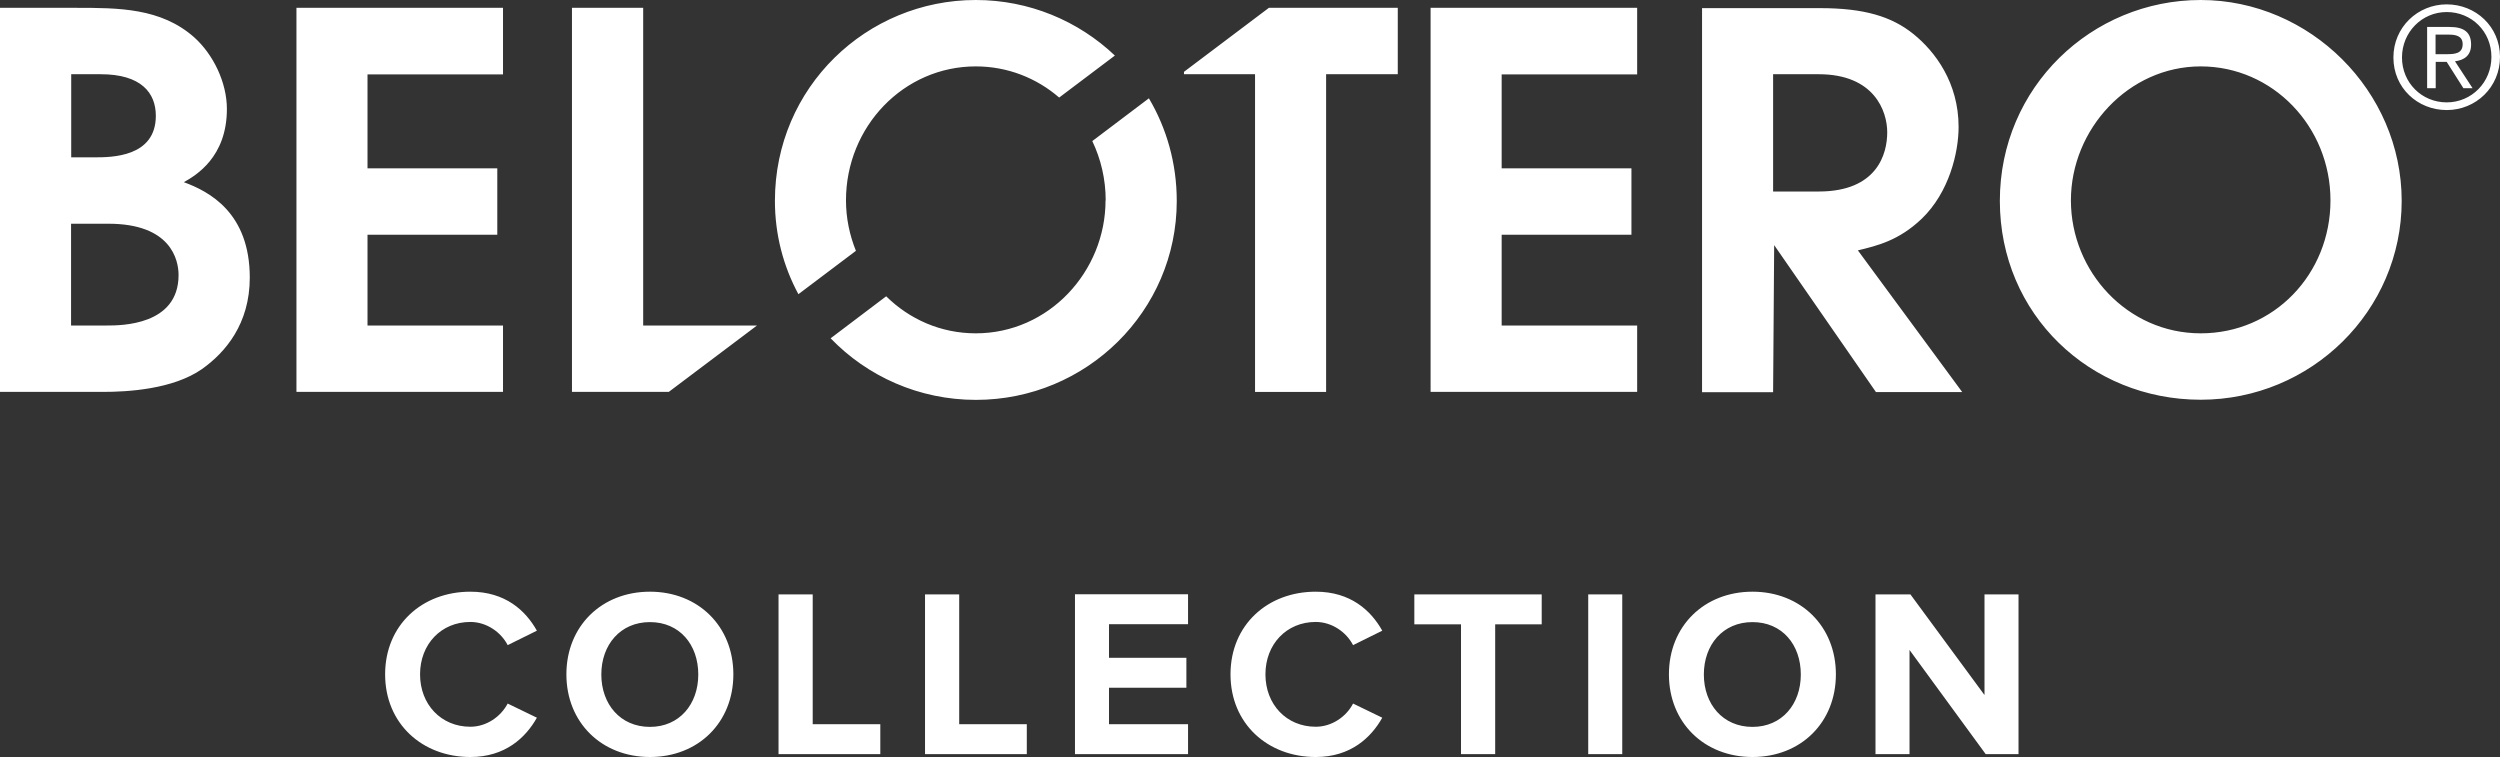<?xml version="1.0" encoding="UTF-8"?>
<svg id="Layer_1" xmlns="http://www.w3.org/2000/svg" xmlns:xlink="http://www.w3.org/1999/xlink" viewBox="0 0 166.05 50.28">
  <rect x="0" y="0" width="166.05" height="50.28" fill="#333333" stroke="none"/>
  <defs>
    <style>
      .cls-1 {
        fill: #fff;
      }

      .cls-2 {
        fill: none;
      }

      .cls-3 {
        clip-path: url(#clippath);
      }
    </style>
    <clipPath id="clippath">
      <rect class="cls-2" width="166.05" height="50.28"/>
    </clipPath>
  </defs>
  <g class="cls-3">
    <path class="cls-1" d="M162.47,3.6h-.7v-1.3h.88c.43,0,.92.07.92.63,0,.64-.53.67-1.1.67M164.13,2.96c0-.81-.46-1.17-1.43-1.17h-1.49v4.07h.57v-1.75h.73l1.11,1.75h.61l-1.17-1.79c.6-.07,1.07-.38,1.07-1.1M162.51,6.8c-1.65,0-2.97-1.3-2.97-2.98s1.32-3.02,2.97-3.02,2.97,1.29,2.97,2.98-1.32,3.02-2.97,3.02M162.51.29c-1.92,0-3.54,1.51-3.54,3.53s1.61,3.49,3.54,3.49,3.54-1.51,3.54-3.53-1.62-3.49-3.54-3.49M146.17,22.14c-4.86,0-8.62-4.1-8.62-8.83s3.83-8.9,8.62-8.9,8.62,4,8.62,8.9-3.76,8.83-8.62,8.83M146.17,0c-7.24,0-13.34,5.79-13.34,13.34s6,13.21,13.34,13.21,13.35-5.9,13.35-13.21S153.41,0,146.17,0M117.77,4.93h3.03c3.69,0,4.55,2.45,4.55,3.86s-.65,3.93-4.55,3.93h-3.03v-7.79ZM117.84,16.28l6.76,9.76h5.73l-6.93-9.41c1.28-.31,2.72-.65,4.24-2.1,1.83-1.76,2.45-4.41,2.45-6.1,0-2.93-1.55-5-3-6.17-1.45-1.17-3.28-1.72-6.21-1.72h-7.83v25.51h4.72l.07-9.76ZM95.02,26.03h13.72v-4.41h-9v-6.03h8.62v-4.41h-8.62v-6.24h9V.52h-13.72v25.51ZM78.64,4.77v.16h4.72v21.1h4.72V4.93h4.76V.52h-8.56l-5.64,4.25ZM73.43,13.31c0,4.72-3.76,8.83-8.62,8.83-2.34,0-4.42-.95-5.95-2.46l-3.69,2.79c2.43,2.52,5.86,4.09,9.65,4.09,7.35,0,13.34-5.9,13.34-13.21,0-2.52-.68-4.84-1.85-6.82l-3.76,2.84c.57,1.19.89,2.53.89,3.95M56.85,16.66c-.42-1.04-.66-2.18-.66-3.35,0-4.9,3.83-8.9,8.62-8.9,2.12,0,4.05.78,5.54,2.07l3.7-2.79C71.63,1.39,68.36,0,64.81,0,57.57,0,51.47,5.79,51.47,13.34c0,2.24.56,4.35,1.56,6.2l3.82-2.88ZM42.71.52h-4.72v25.51h6.43l5.86-4.41h-7.56V.52ZM33.41,21.62h-9v-6.03h8.62v-4.41h-8.62v-6.24h9V.52h-13.72v25.51h13.72v-4.41ZM7.1,21.62h-2.38v-6.76h2.48c4.14,0,4.66,2.38,4.66,3.41,0,3.35-3.83,3.35-4.76,3.35M4.72,4.93h1.97c2.69,0,3.66,1.24,3.66,2.76,0,2.76-2.97,2.76-4.07,2.76h-1.55v-5.52ZM12.21,12.1c.8-.45,2.86-1.66,2.86-4.86,0-1.76-.9-3.62-2.17-4.76C10.69.52,7.86.52,5.03.52H0v25.51h6.83c1.66,0,4.66-.17,6.59-1.52,1.55-1.1,3.17-3,3.17-6.07,0-4.31-2.69-5.72-4.38-6.34M131.8,46.15l-4.91-6.67h-2.32v10.61h2.26v-6.92l5.06,6.92h2.18v-10.61h-2.26v6.67ZM116.4,48.28c-1.97,0-3.23-1.51-3.23-3.48s1.26-3.48,3.23-3.48,3.21,1.5,3.21,3.48-1.26,3.48-3.21,3.48M116.4,39.3c-3.21,0-5.55,2.29-5.55,5.49s2.34,5.49,5.55,5.49,5.54-2.29,5.54-5.49-2.34-5.49-5.54-5.49M105.49,50.09h2.26v-10.61h-2.26v10.61ZM93.94,41.47h3.1v8.62h2.27v-8.62h3.09v-1.99h-8.46v1.99ZM87.39,41.31c1.08,0,2.04.68,2.48,1.54l1.94-.96c-.75-1.34-2.1-2.59-4.42-2.59-3.2,0-5.66,2.21-5.66,5.49s2.47,5.49,5.66,5.49c2.32,0,3.68-1.29,4.42-2.61l-1.94-.94c-.44.86-1.4,1.54-2.48,1.54-1.94,0-3.34-1.48-3.34-3.48s1.4-3.48,3.34-3.48M71.4,50.09h7.51v-1.99h-5.25v-2.42h5.14v-1.99h-5.14v-2.23h5.25v-1.99h-7.51v10.61ZM63.71,39.48h-2.27v10.61h6.76v-1.99h-4.49v-8.62ZM53.99,39.48h-2.28v10.61h6.76v-1.99h-4.49v-8.62ZM43.17,48.28c-1.97,0-3.23-1.51-3.23-3.48s1.26-3.48,3.23-3.48,3.21,1.5,3.21,3.48-1.26,3.48-3.21,3.48M43.17,39.3c-3.21,0-5.55,2.29-5.55,5.49s2.34,5.49,5.55,5.49,5.54-2.29,5.54-5.49-2.34-5.49-5.54-5.49M31.24,41.31c1.08,0,2.04.68,2.48,1.54l1.94-.96c-.75-1.34-2.1-2.59-4.42-2.59-3.2,0-5.66,2.21-5.66,5.49s2.47,5.49,5.66,5.49c2.32,0,3.68-1.29,4.42-2.61l-1.94-.94c-.45.86-1.4,1.54-2.48,1.54-1.94,0-3.34-1.48-3.34-3.48s1.4-3.48,3.34-3.48"/>
  </g>
</svg>